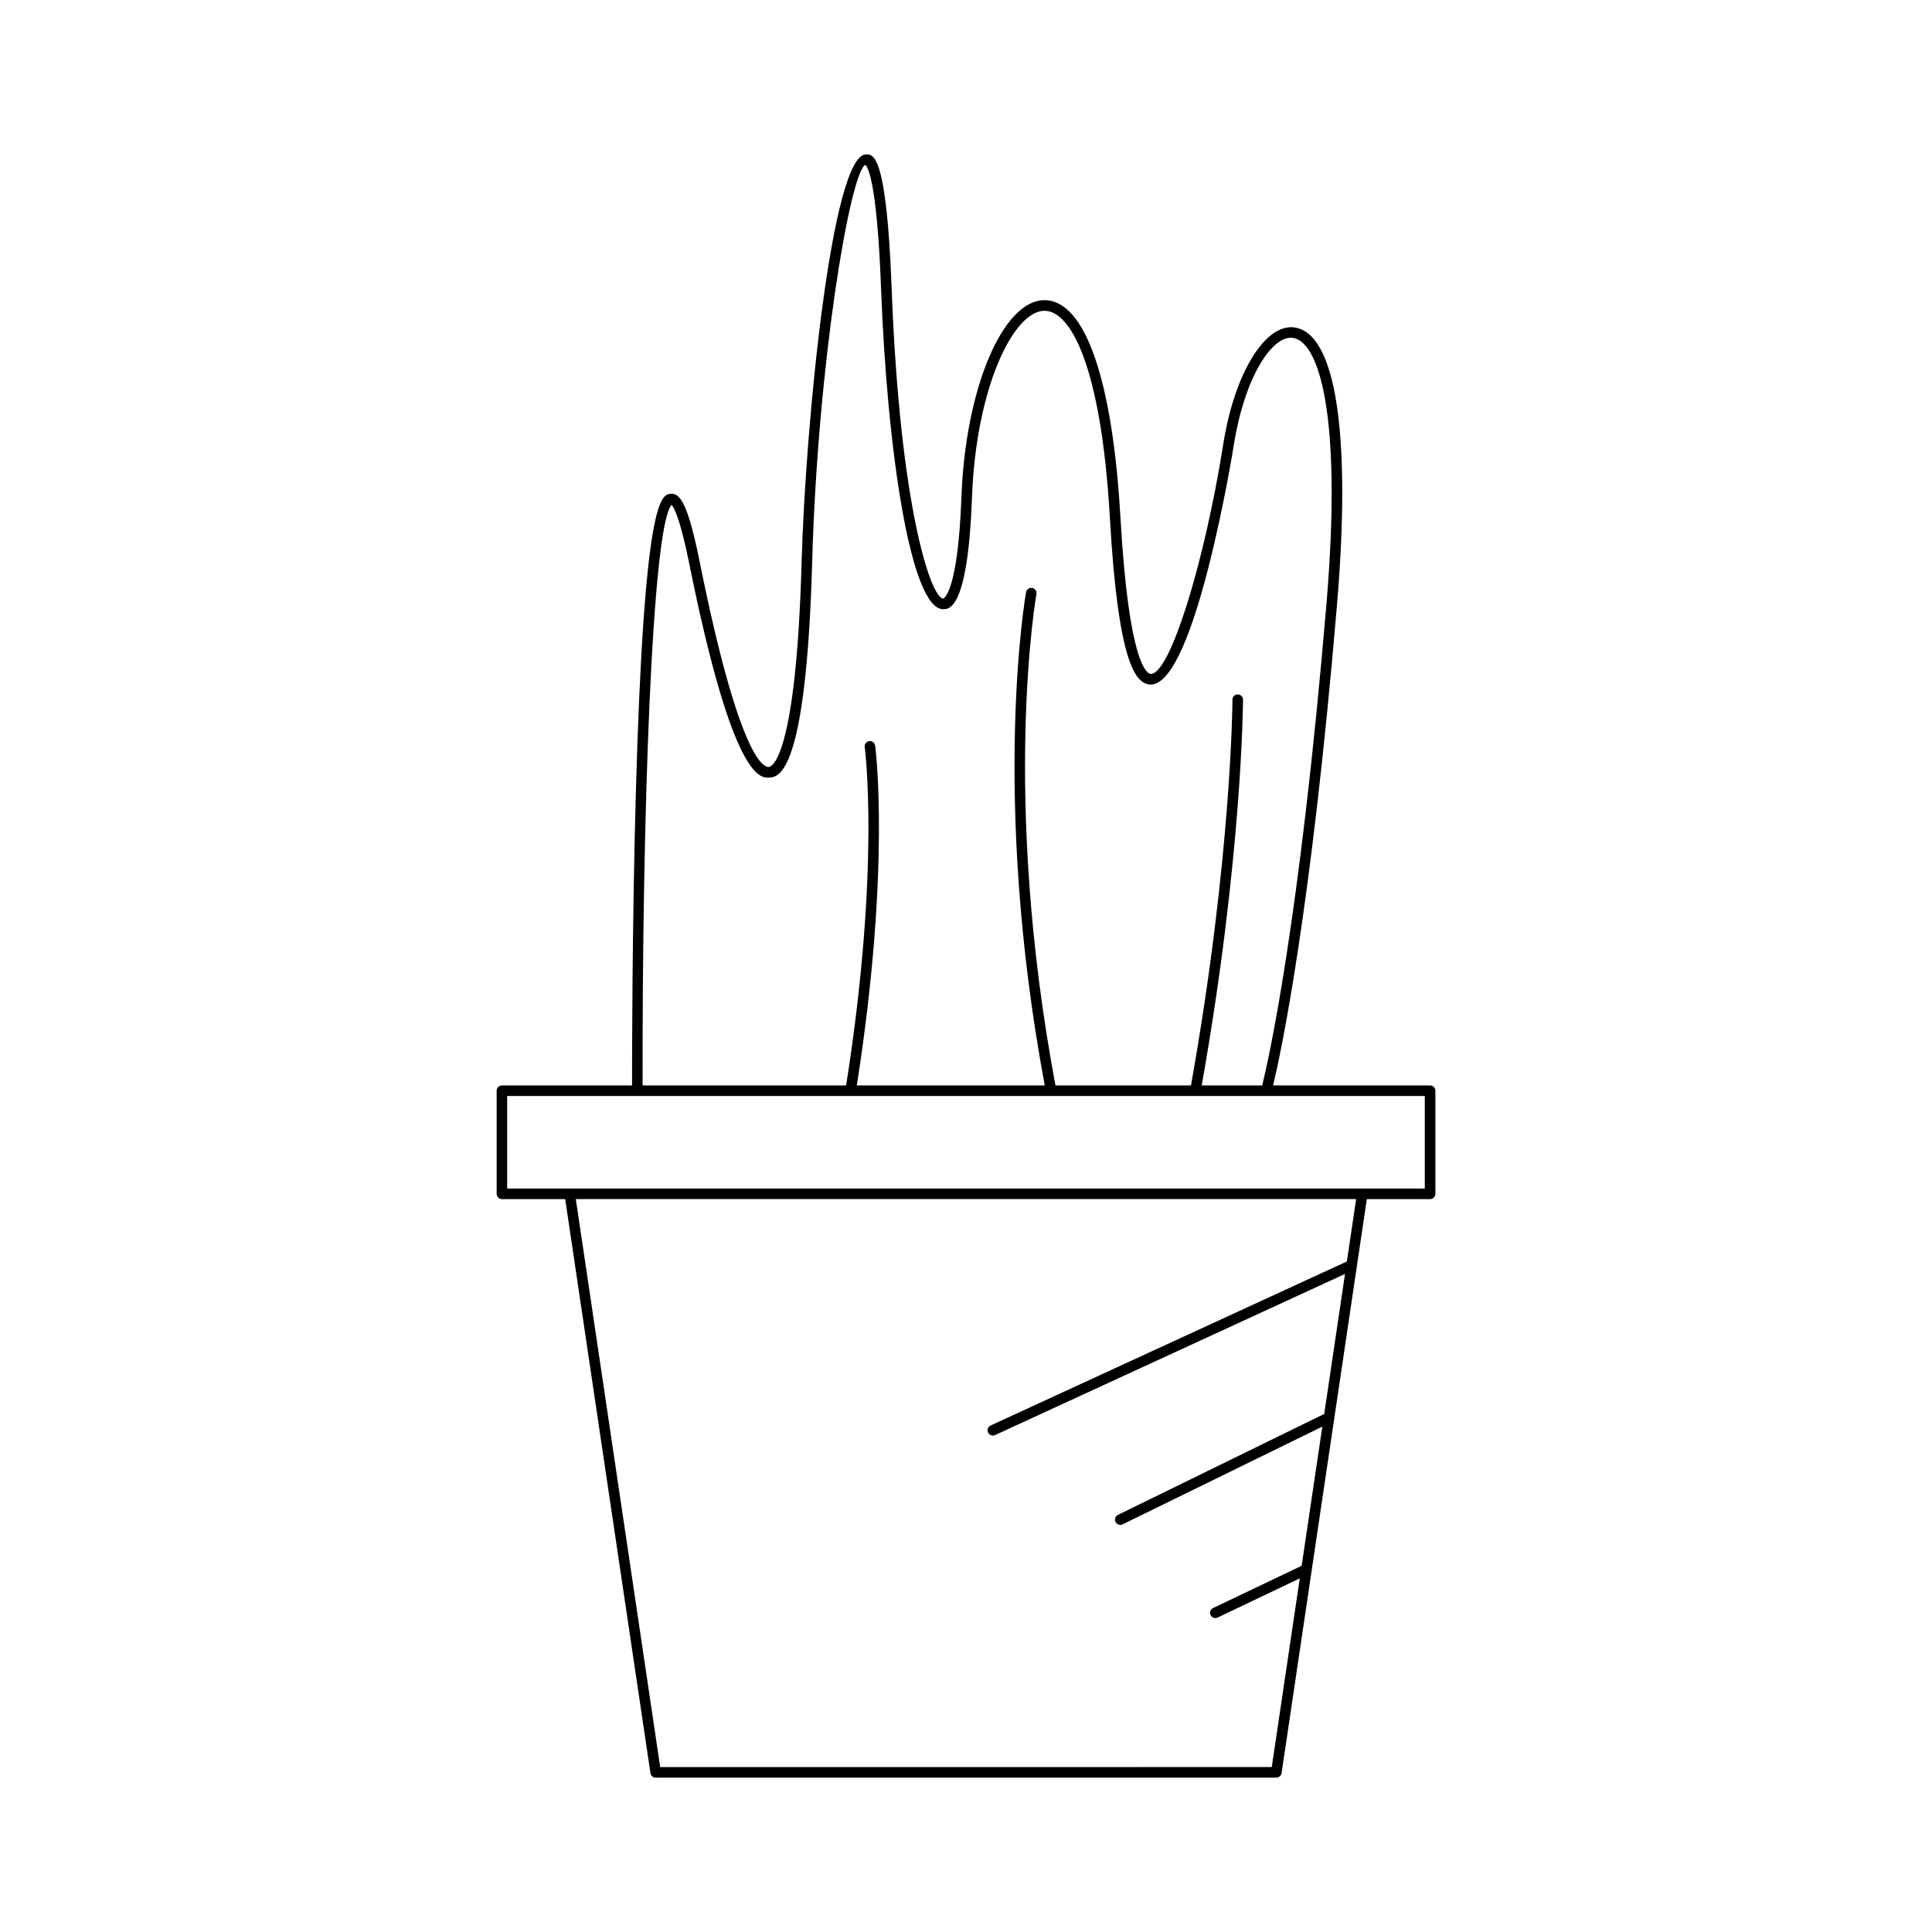 <?xml version="1.0" encoding="UTF-8"?>
<!-- Uploaded to: ICON Repo, www.svgrepo.com, Generator: ICON Repo Mixer Tools -->
<svg fill="#000000" width="800px" height="800px" version="1.1" viewBox="144 144 512 512" xmlns="http://www.w3.org/2000/svg">
 <path d="m486.92 230.75c-7.777-0.887-15.793 12.332-18.73 30.871-5.078 32.023-14.184 60.969-19.168 60.969h-0.062c-0.949-0.051-5.789-2.269-8.035-41.496-2.09-36.59-9.418-57.547-20.113-57.547h-0.086c-11.047 0.113-20.887 23.52-21.938 52.168-0.941 25.758-4.801 26.914-4.84 26.914-3.109 0-11.457-23.656-13.652-82.215-1.336-35.543-4.828-35.562-6.801-35.496-9.082 0.043-16.035 71.41-17.062 108.07-1.461 52.148-7.953 54.203-8.688 54.27-1.367 0.078-7.789-2.027-18.352-54.504-3.066-15.227-5.18-18.164-7.656-17.883-2.473 0.25-7.074 0.715-9.258 80.102-0.953 34.664-0.984 69.555-0.98 76.676h-34.484c-0.773 0-1.398 0.625-1.398 1.398v27.332c0 0.773 0.625 1.398 1.398 1.398h16.766l22.594 152.12c0.102 0.688 0.688 1.195 1.383 1.195h164.49c0.695 0 1.281-0.508 1.383-1.195l22.594-152.12h16.766c0.773 0 1.398-0.625 1.398-1.398v-27.332c0-0.773-0.625-1.398-1.398-1.398h-41.605c1.949-8.129 9.996-45.098 16.93-127.32 3.832-45.414-0.32-72.23-11.391-73.57zm14.016 247.55-94.398 43.465c-0.703 0.324-1.008 1.152-0.688 1.855 0.234 0.516 0.742 0.816 1.27 0.816 0.195 0 0.395-0.039 0.586-0.129l92.738-42.703-5.512 37.105-54.668 26.75c-0.695 0.34-0.98 1.18-0.641 1.871 0.242 0.496 0.742 0.785 1.258 0.785 0.207 0 0.418-0.047 0.613-0.141l52.938-25.906-5.477 36.879-23.484 11.199c-0.699 0.332-0.996 1.168-0.66 1.863 0.242 0.504 0.742 0.797 1.262 0.797 0.203 0 0.406-0.043 0.602-0.137l21.785-10.387-7.43 50.004-162.07 0.004-22.359-150.52h206.79zm20.648-43.855v24.531h-243.18v-24.531zm-26.062-130.36c-7.144 84.727-15.453 121.2-17.023 127.56h-16.035c10.727-60.297 10.953-101.81 10.953-102.22 0.004-0.773-0.625-1.398-1.398-1.402h-0.004c-0.77 0-1.398 0.625-1.398 1.398 0 0.414-0.23 41.922-10.996 102.23l-35.906-0.004c-14.414-76.77-5.144-129.69-5.047-130.21 0.137-0.762-0.367-1.488-1.125-1.629-0.75-0.133-1.492 0.363-1.629 1.125-0.094 0.531-9.414 53.684 4.961 130.72h-49.809c9.113-58.23 4.902-89.75 4.859-90.062-0.105-0.77-0.832-1.312-1.578-1.191-0.766 0.105-1.297 0.816-1.191 1.578 0.043 0.312 4.219 31.566-4.922 89.676h-53.934c-0.145-71.23 2.488-148.25 7.676-153.86 0.605 0.652 2.246 3.465 4.672 15.516 11.594 57.574 18.902 56.961 21.332 56.746 2.391-0.203 9.672-0.828 11.25-56.98 1.488-53.051 10.043-103.2 14.074-105.39 0.508 0.336 3.09 3.508 4.191 32.848 1.586 42.199 7.742 84.91 16.453 84.91 1.621-0.004 6.559-0.004 7.641-29.609 1.059-29.051 10.953-49.391 19.168-49.473h0.051c6.867 0 15.008 14.418 17.324 54.906 2.215 38.754 6.875 43.941 10.688 44.133 0.055 0.004 0.109 0.004 0.164 0.004 11.793-0.004 21.871-62.699 21.969-63.336 2.918-18.438 10.312-29.258 15.629-28.527 6.801 0.82 13.223 19.793 8.941 70.551z"/>
</svg>
